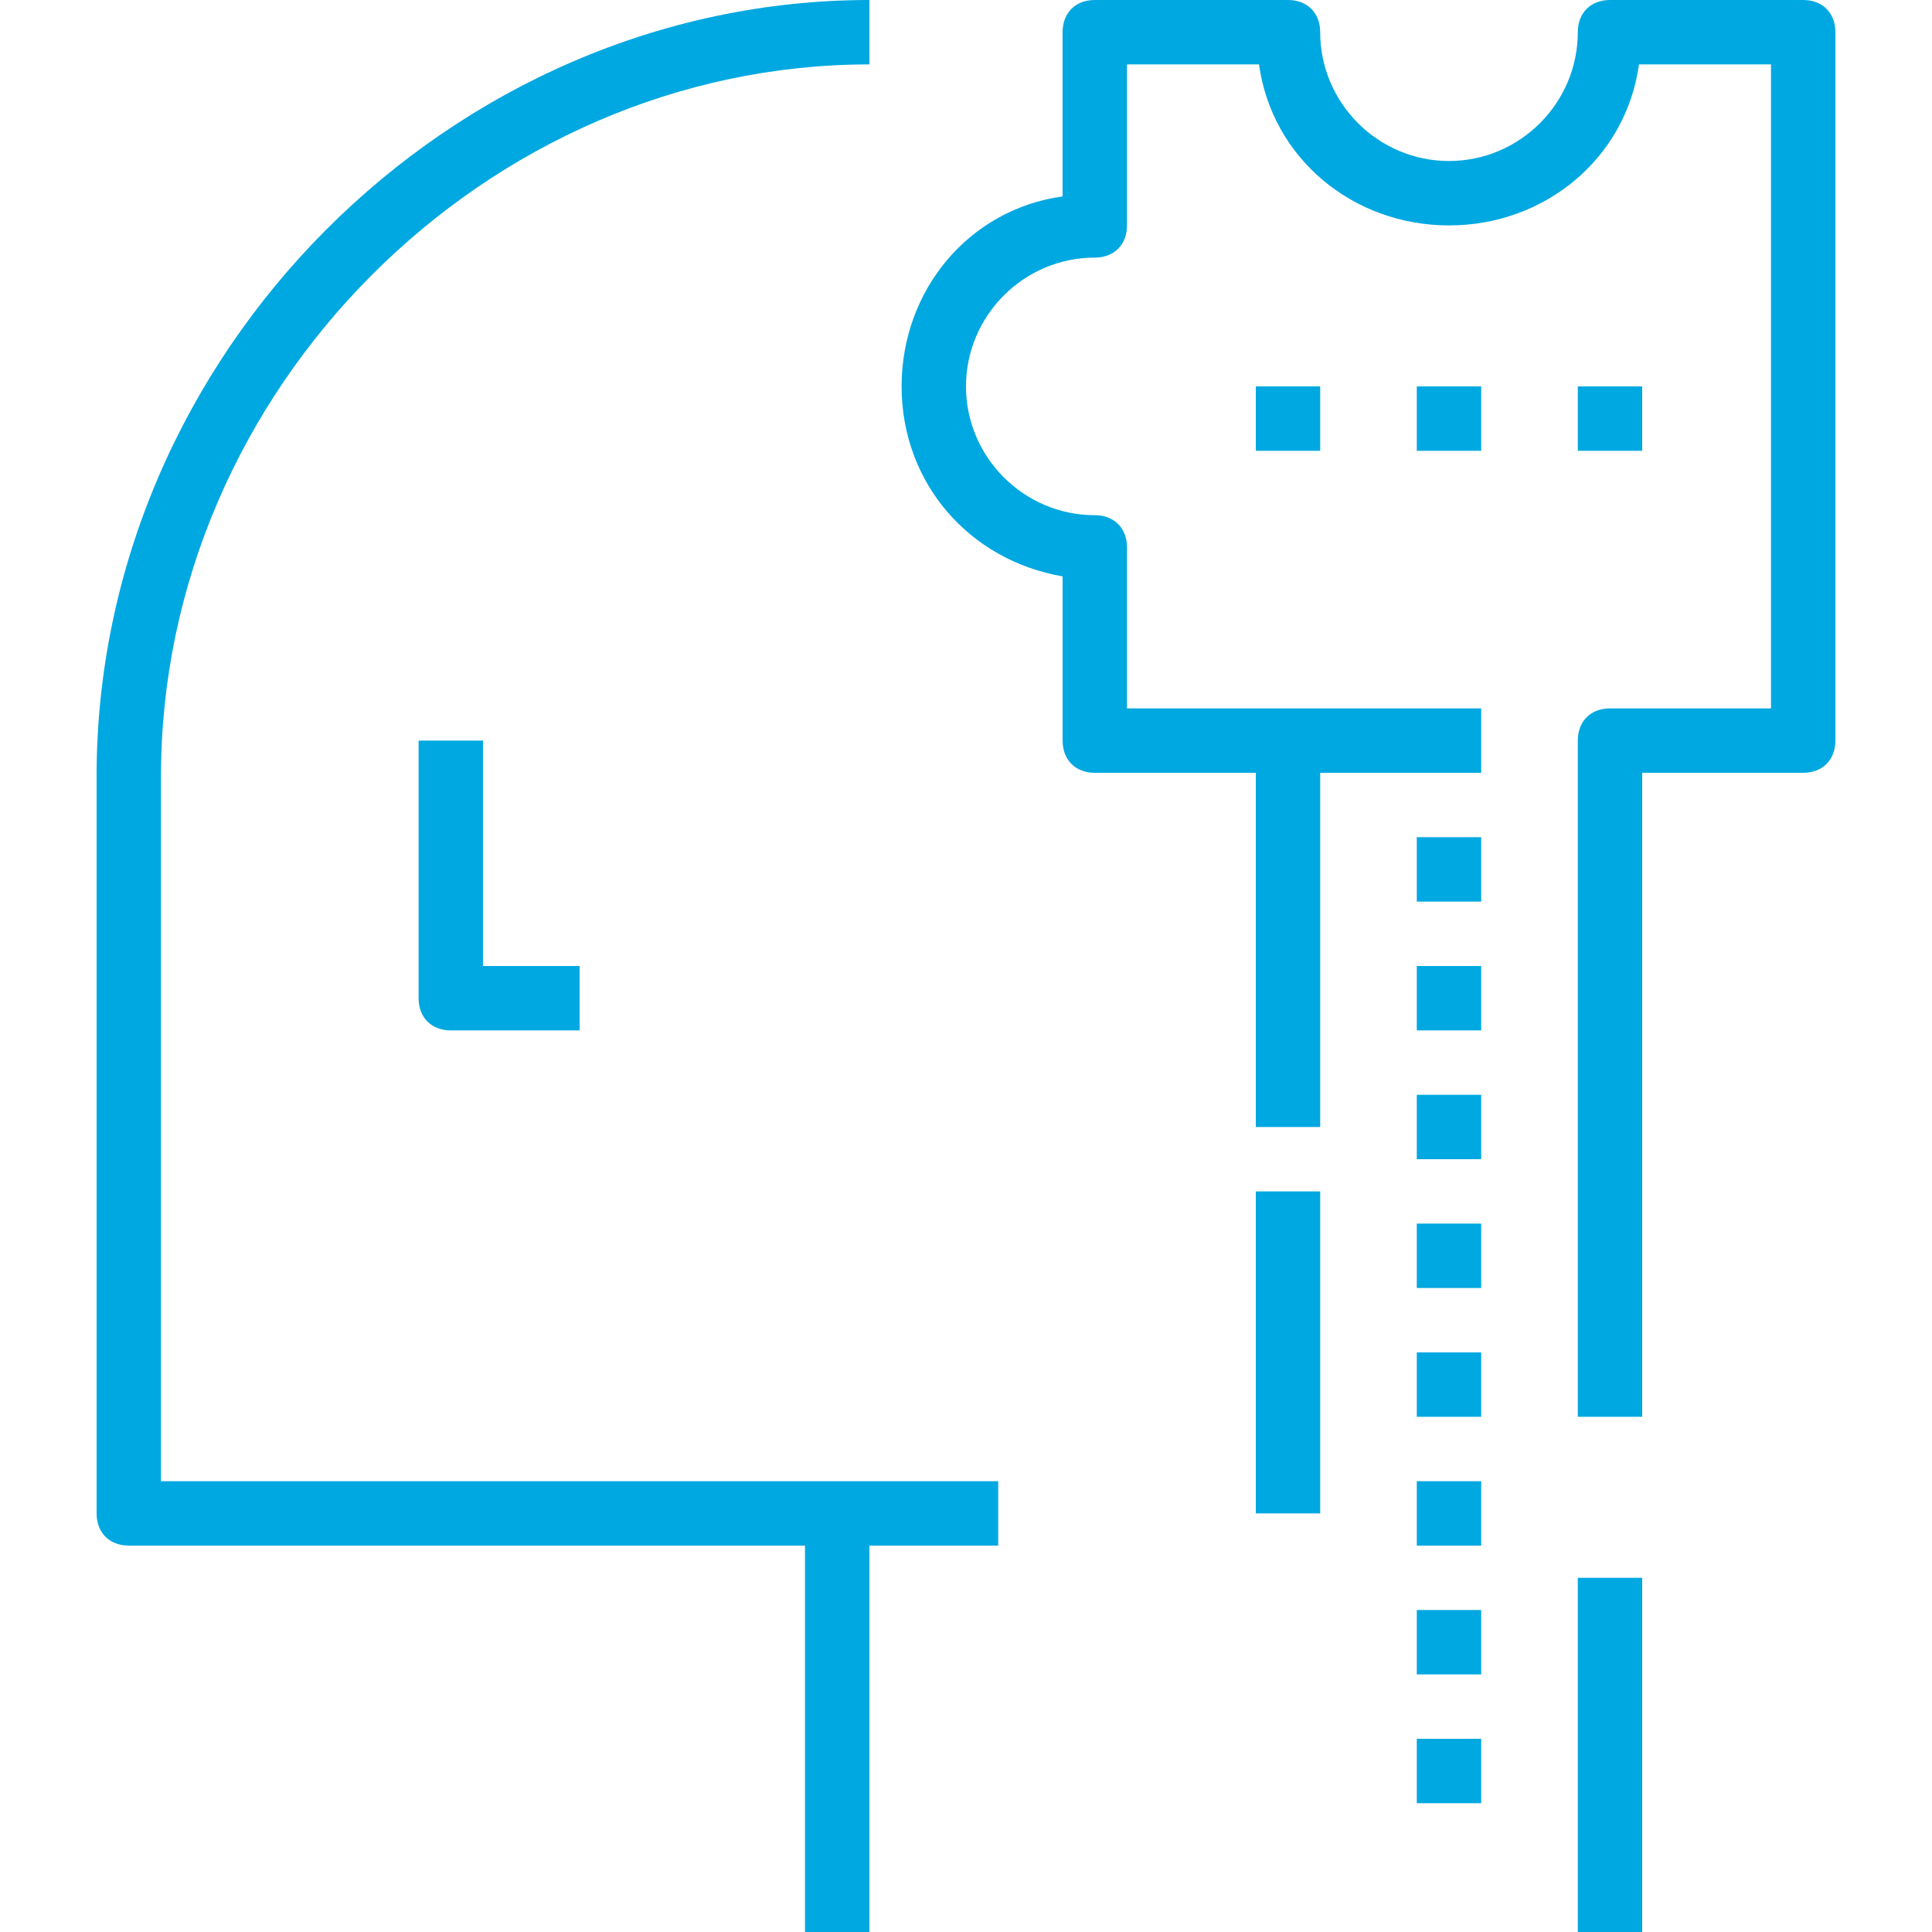 <svg version="1.1" fill="#00a8e1" xmlns="http://www.w3.org/2000/svg" x="0px" y="0px" viewBox="0 0 60 60" height="100" width="100" style="enable-background: new 0 0 60 60;" xml:space="preserve" xmlns:xlink="http://www.w3.org/1999/xlink"> <g> <g> <rect x="49" y="49" width="2" height="11"></rect> <path d="M5,46V24.1C5,12.1,15.1,2,27,2V0C14,0,3,11,3,24.1V47c0,0.6,0.4,1,1,1h21v12h2V48h4v-2h-5H5z"></path> <path d="M13,23v8c0,0.6,0.4,1,1,1h4v-2h-3v-7H13z"></path> <path d="M56,0h-6c-0.6,0-1,0.4-1,1c0,2.2-1.8,4-4,4s-4-1.8-4-4c0-0.6-0.4-1-1-1h-6c-0.6,0-1,0.4-1,1v5.1C30.1,6.5,28,9,28,12
			s2.1,5.4,5,5.9V23c0,0.6,0.4,1,1,1h5v11h2V24h5v-2h-6h-5v-5c0-0.6-0.4-1-1-1c-2.2,0-4-1.8-4-4s1.8-4,4-4c0.6,0,1-0.4,1-1V2h4.1
			C39.5,4.9,42,7,45,7s5.5-2.1,5.9-5H55v20h-5c-0.6,0-1,0.4-1,1v21h2V24h5c0.6,0,1-0.4,1-1V1C57,0.4,56.6,0,56,0z"></path> <rect x="44" y="12" width="2" height="2"></rect> <rect x="49" y="12" width="2" height="2"></rect> <rect x="39" y="12" width="2" height="2"></rect> <rect x="44" y="26" width="2" height="2"></rect> <rect x="44" y="30" width="2" height="2"></rect> <rect x="44" y="34" width="2" height="2"></rect> <rect x="44" y="38" width="2" height="2"></rect> <rect x="44" y="42" width="2" height="2"></rect> <rect x="44" y="46" width="2" height="2"></rect> <rect x="44" y="50" width="2" height="2"></rect> <rect x="44" y="54" width="2" height="2"></rect> <rect x="39" y="37" width="2" height="10"></rect> </g> </g> </svg>